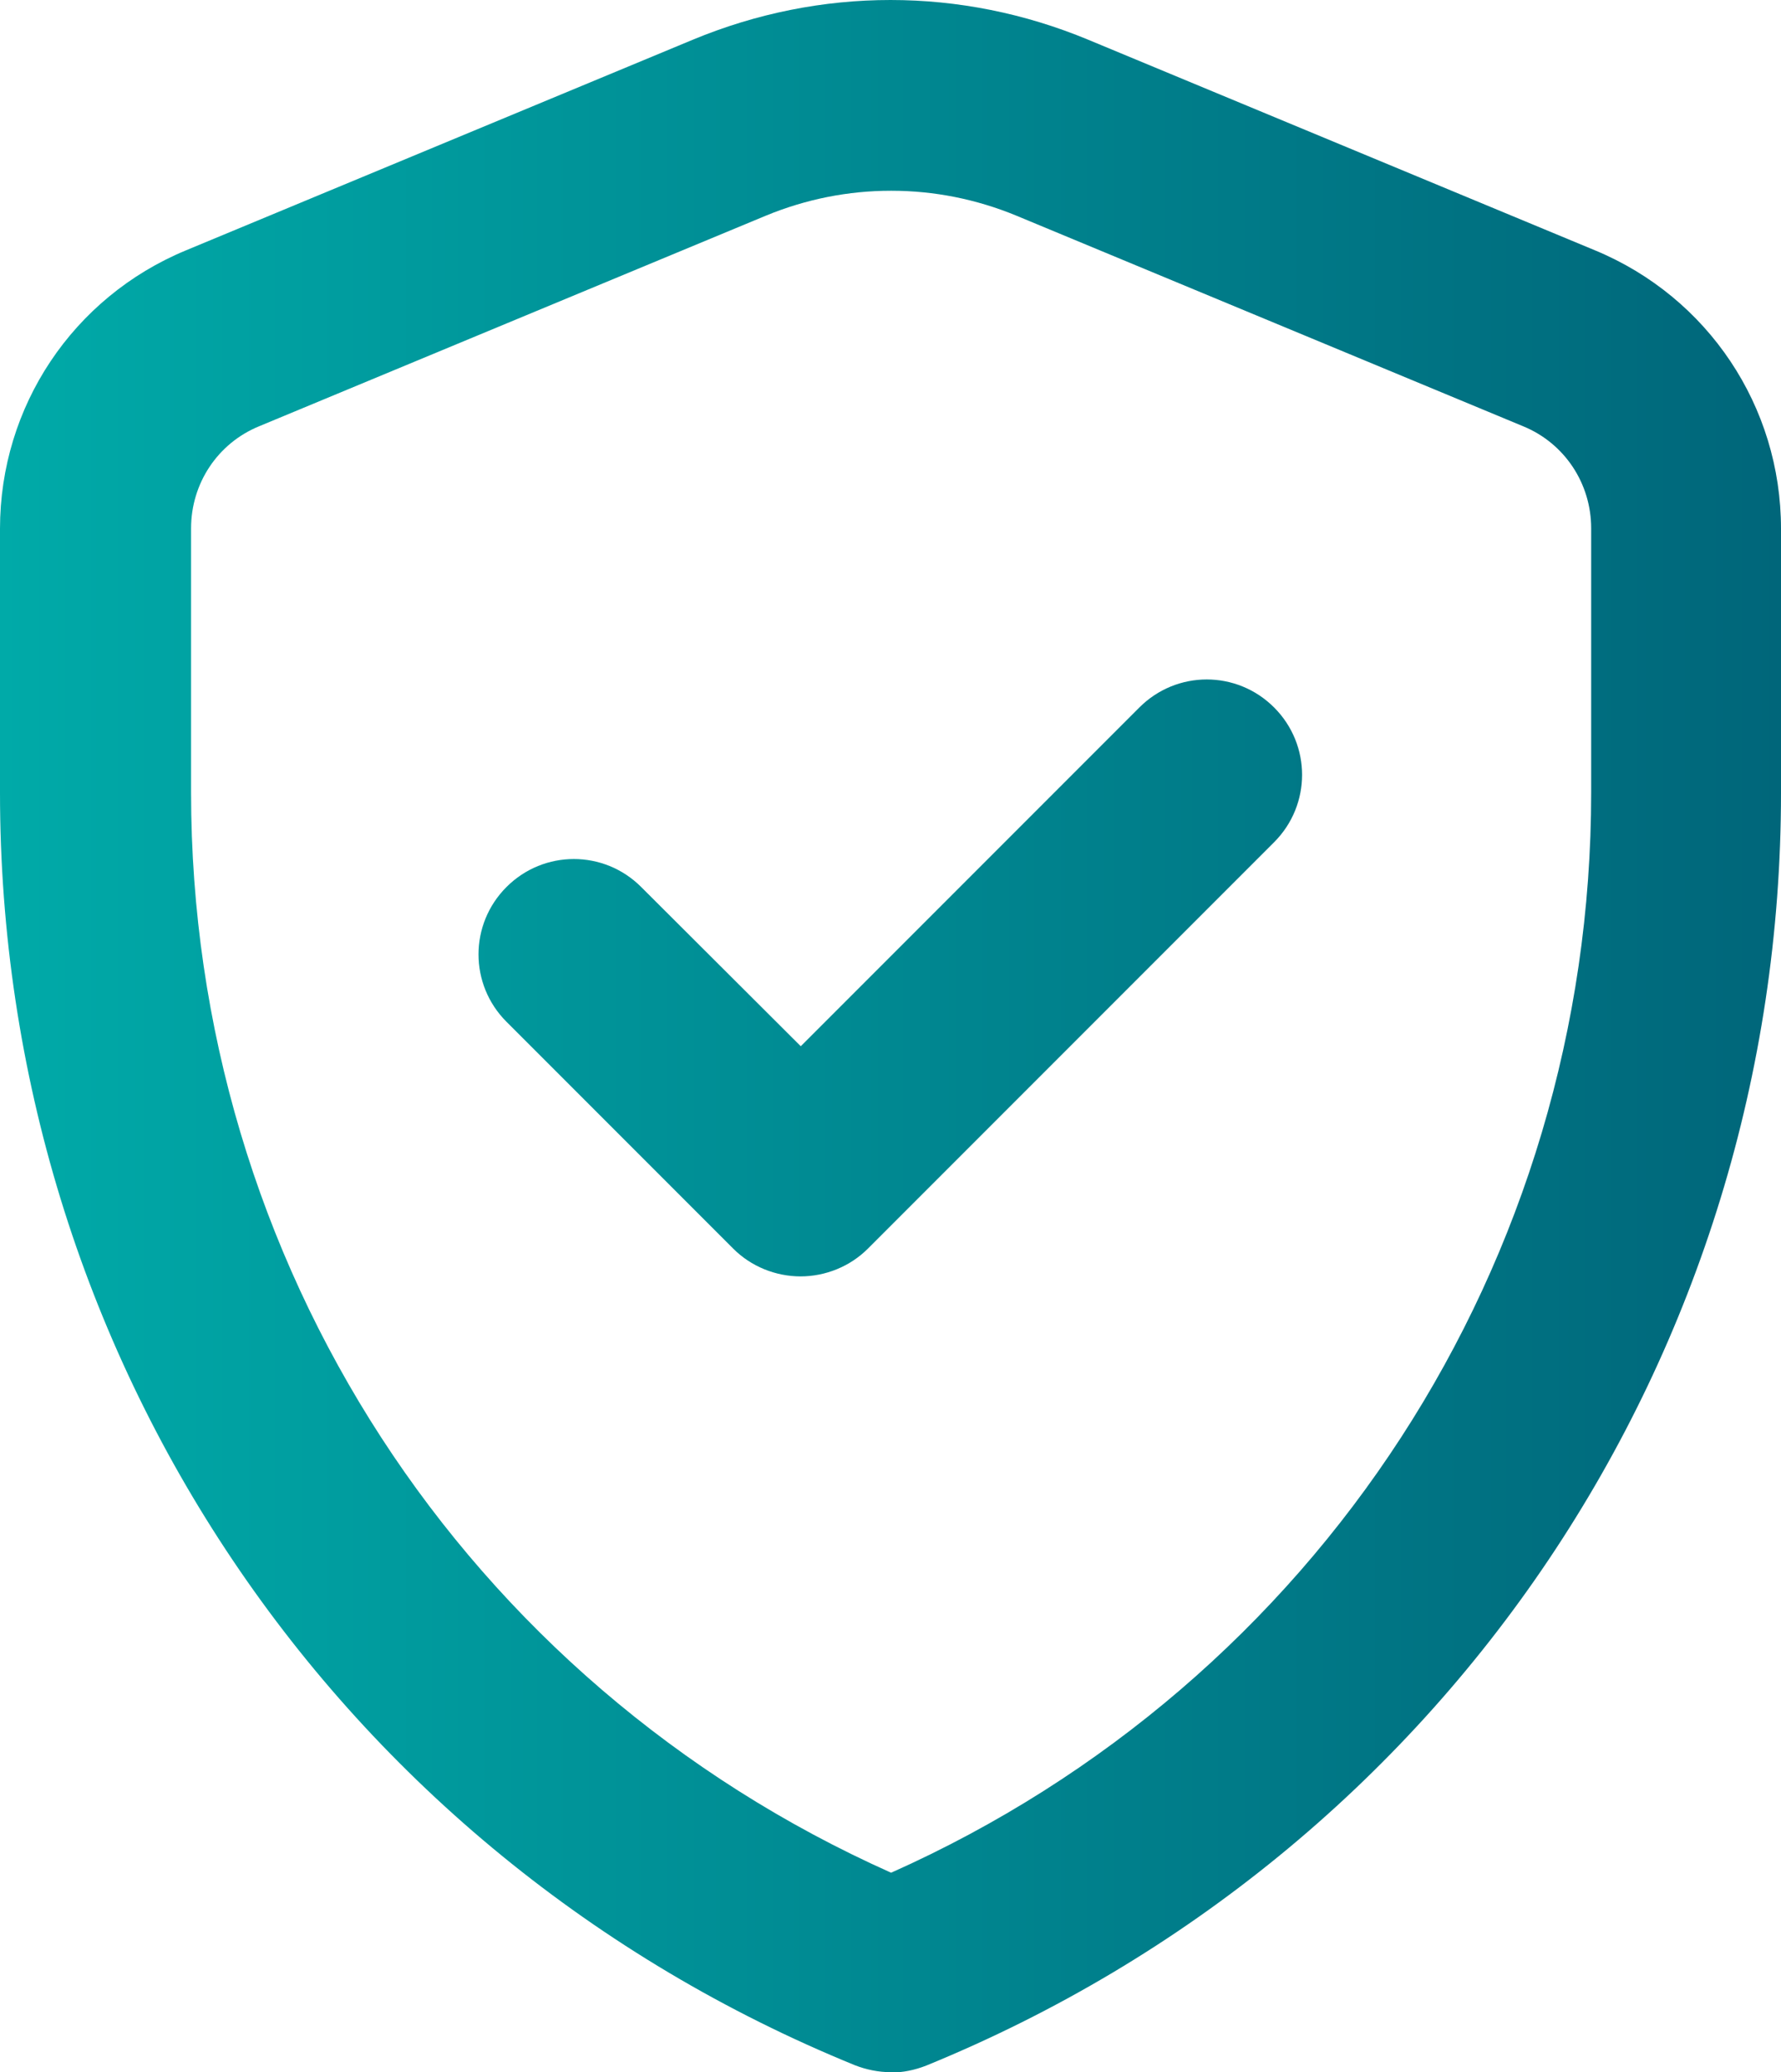 <?xml version="1.0" encoding="UTF-8"?>
<svg id="Layer_2" data-name="Layer 2" xmlns="http://www.w3.org/2000/svg" xmlns:xlink="http://www.w3.org/1999/xlink" viewBox="0 0 42.97 49.97">
  <defs>
    <style>
      .cls-1 {
        fill: url(#linear-gradient);
      }
    </style>
    <linearGradient id="linear-gradient" x1="0" y1="24.99" x2="42.97" y2="24.99" gradientUnits="userSpaceOnUse">
      <stop offset="0" stop-color="#00aaa8"/>
      <stop offset="1" stop-color="#00667a"/>
    </linearGradient>
  </defs>
  <g id="Layer_1-2" data-name="Layer 1">
    <g id="g484">
      <g id="g490">
        <path class="cls-1" d="M21.49,49.97c-.29,0-.59-.06-.87-.17C8.09,44.69,0,32.65,0,19.12v-6.37c0-2.95,1.76-5.58,4.48-6.71L16.71.96c3.08-1.28,6.47-1.28,9.55,0l12.23,5.08c2.72,1.13,4.48,3.76,4.48,6.71v6.37c0,13.53-8.09,25.57-20.62,30.69-.28.11-.57.17-.87.17ZM21.49,4.6c-1.02,0-2.04.2-3.01.6l-12.23,5.08c-1,.41-1.64,1.38-1.64,2.46v6.37c0,11.33,6.6,21.46,16.89,26.05,10.29-4.59,16.89-14.72,16.89-26.05v-6.37c0-1.08-.64-2.05-1.64-2.46,0,0,0,0,0,0l-12.23-5.08c-.97-.4-1.99-.6-3.01-.6ZM19.32,30.78c-.61,0-1.2-.24-1.63-.67l-5.47-5.47c-.9-.9-.9-2.35,0-3.25.9-.9,2.35-.9,3.25,0l3.85,3.84,8.17-8.17c.9-.9,2.35-.9,3.25,0,.9.9.9,2.35,0,3.25l-9.8,9.8c-.43.43-1.02.67-1.63.67Z"/>
      </g>
    </g>
  </g>
</svg>